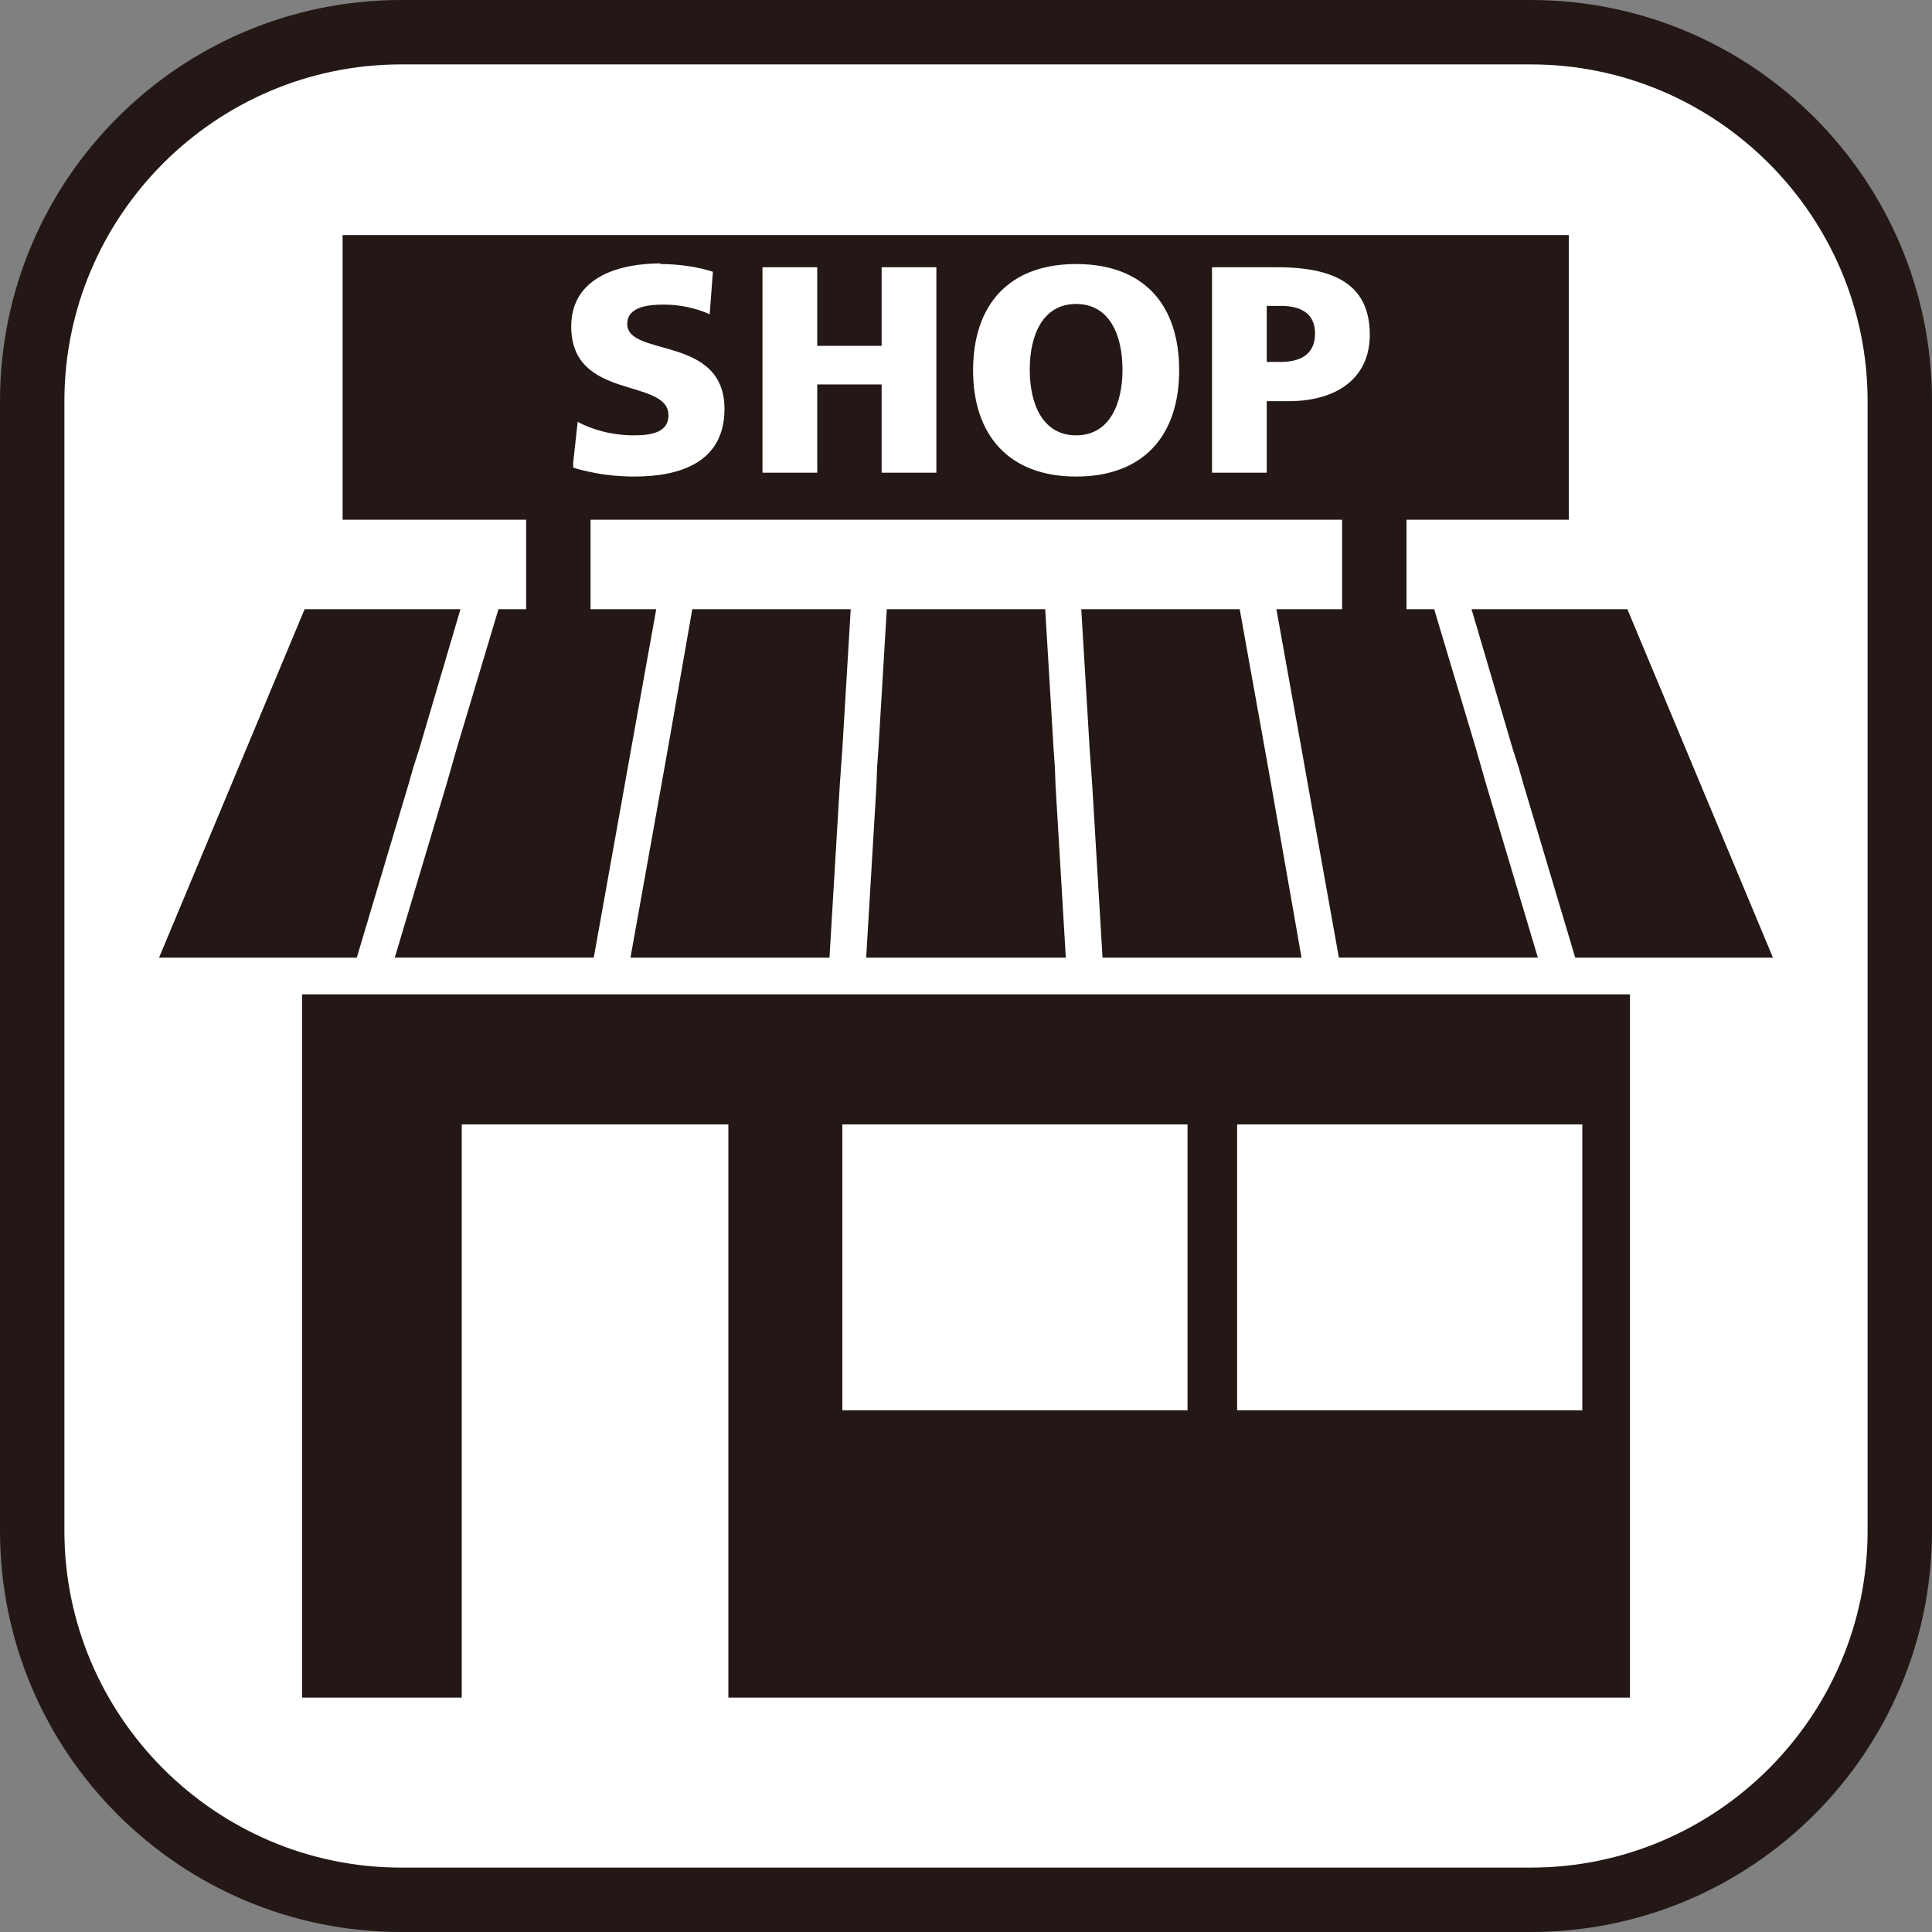 <?xml version="1.0" encoding="UTF-8"?><svg id="_レイヤー_1" xmlns="http://www.w3.org/2000/svg" viewBox="0 0 30 30"><rect x="0" y="0" width="30" height="30" fill="#808080" stroke="none"/><defs><style>.cls-1{fill:#fff;}.cls-2{fill:#231815;}</style></defs><g><path class="cls-1" d="M6.23,.5H23.77c3.16,0,5.73,2.57,5.73,5.73V23.77c0,3.16-2.57,5.73-5.73,5.73H6.23c-3.16,0-5.73-2.57-5.73-5.73V6.23C.5,3.07,3.07,.5,6.23,.5Z"/><path class="cls-2" d="M23.77,1c2.88,0,5.23,2.35,5.23,5.23V23.77c0,2.88-2.35,5.23-5.23,5.23H6.23c-2.88,0-5.23-2.35-5.23-5.23V6.23C1,3.35,3.35,1,6.23,1H23.77M23.77,0H6.23C2.79,0,0,2.79,0,6.23V23.77C0,27.21,2.79,30,6.23,30H23.77c3.44,0,6.23-2.79,6.23-6.23V6.23C30,2.79,27.21,0,23.77,0h0Z"/></g><g><path class="cls-2" d="M16.71,6.76c.52,0,.72-.49,.72-1.02,0-.55-.21-1.02-.72-1.02s-.72,.47-.72,1.02,.21,1.02,.72,1.02Z"/><path class="cls-2" d="M20.42,5.18c0-.32-.23-.43-.53-.43h-.22v.87h.22c.29,0,.53-.11,.53-.44Z"/><path class="cls-2" d="M24.25,15.44s0,0,0,0h-3.7s0,0,0,0h0s-3.7,0-3.7,0h-7.4s0,0,0,0c0,0,0,0,0,0h-3.7s0,0,0,0h0s-1.06,0-1.06,0v10.92h2.48v-8.9h4.14v8.9h14V15.44h-1.06s0,0,0,0Zm-5.81,6.46h-5.36v-4.44h5.36v4.44Zm6.13,0h-5.36v-4.44h5.36v4.44Z"/><polygon class="cls-2" points="25.27 9.46 22.85 9.46 23.49 11.63 23.58 11.91 23.66 12.19 24.46 14.87 25.31 14.87 25.59 14.87 25.87 14.87 27.53 14.87 25.27 9.46"/><polygon class="cls-2" points="5.54 14.87 6.34 12.19 6.42 11.91 6.51 11.63 7.15 9.46 4.73 9.46 2.47 14.87 4.13 14.87 4.41 14.87 4.69 14.87 5.54 14.87"/><polygon class="cls-2" points="10.32 11.91 10.27 12.19 9.79 14.87 12.88 14.87 13.04 12.19 13.06 11.91 13.08 11.63 13.21 9.46 10.75 9.46 10.37 11.63 10.32 11.91"/><polygon class="cls-2" points="16.36 11.63 16.23 9.46 13.77 9.46 13.64 11.63 13.62 11.91 13.61 12.19 13.45 14.87 16.55 14.87 16.39 12.19 16.38 11.91 16.36 11.63"/><polygon class="cls-2" points="19.69 11.91 19.64 11.63 19.25 9.46 16.79 9.46 16.92 11.63 16.94 11.91 16.96 12.19 17.12 14.87 20.21 14.87 19.74 12.19 19.69 11.91"/><path class="cls-2" d="M8.17,8.35v1.11h-.43l-.65,2.17-.08,.28-.08,.28-.8,2.68h3.09l.48-2.68,.05-.28,.05-.28,.39-2.17h-1.02v-1.39h11.67v1.39h-1.02l.39,2.17,.05,.28,.05,.28,.48,2.68h3.09l-.8-2.68-.08-.28-.08-.28-.65-2.17h-.43v-1.39h2.52V3.65H5.32v4.42h2.85v.28Zm10.66-4.2h1.01c.97,0,1.43,.33,1.43,1.05,0,.64-.47,1.03-1.27,1.03h-.33v1.11h-.85v-3.19Zm-2.12-.05c1.05,0,1.6,.63,1.6,1.65s-.56,1.65-1.6,1.65-1.6-.64-1.6-1.65,.55-1.65,1.6-1.65Zm-4.87,.05h.85v1.22h1v-1.22h.85v3.19h-.85v-1.37h-1v1.37h-.85v-3.19Zm-1.59-.05c.31,0,.61,.05,.82,.12l-.05,.66c-.22-.1-.47-.15-.71-.15-.21,0-.57,.02-.57,.3,0,.52,1.51,.17,1.51,1.32,0,.83-.69,1.05-1.4,1.05-.21,0-.45-.02-.68-.07-.09-.02-.19-.04-.27-.07v-.07s.07-.64,.07-.64c.22,.12,.53,.21,.88,.21,.27,0,.53-.05,.53-.31,0-.59-1.51-.22-1.51-1.38,0-.77,.75-.98,1.39-.98Z"/></g></svg>